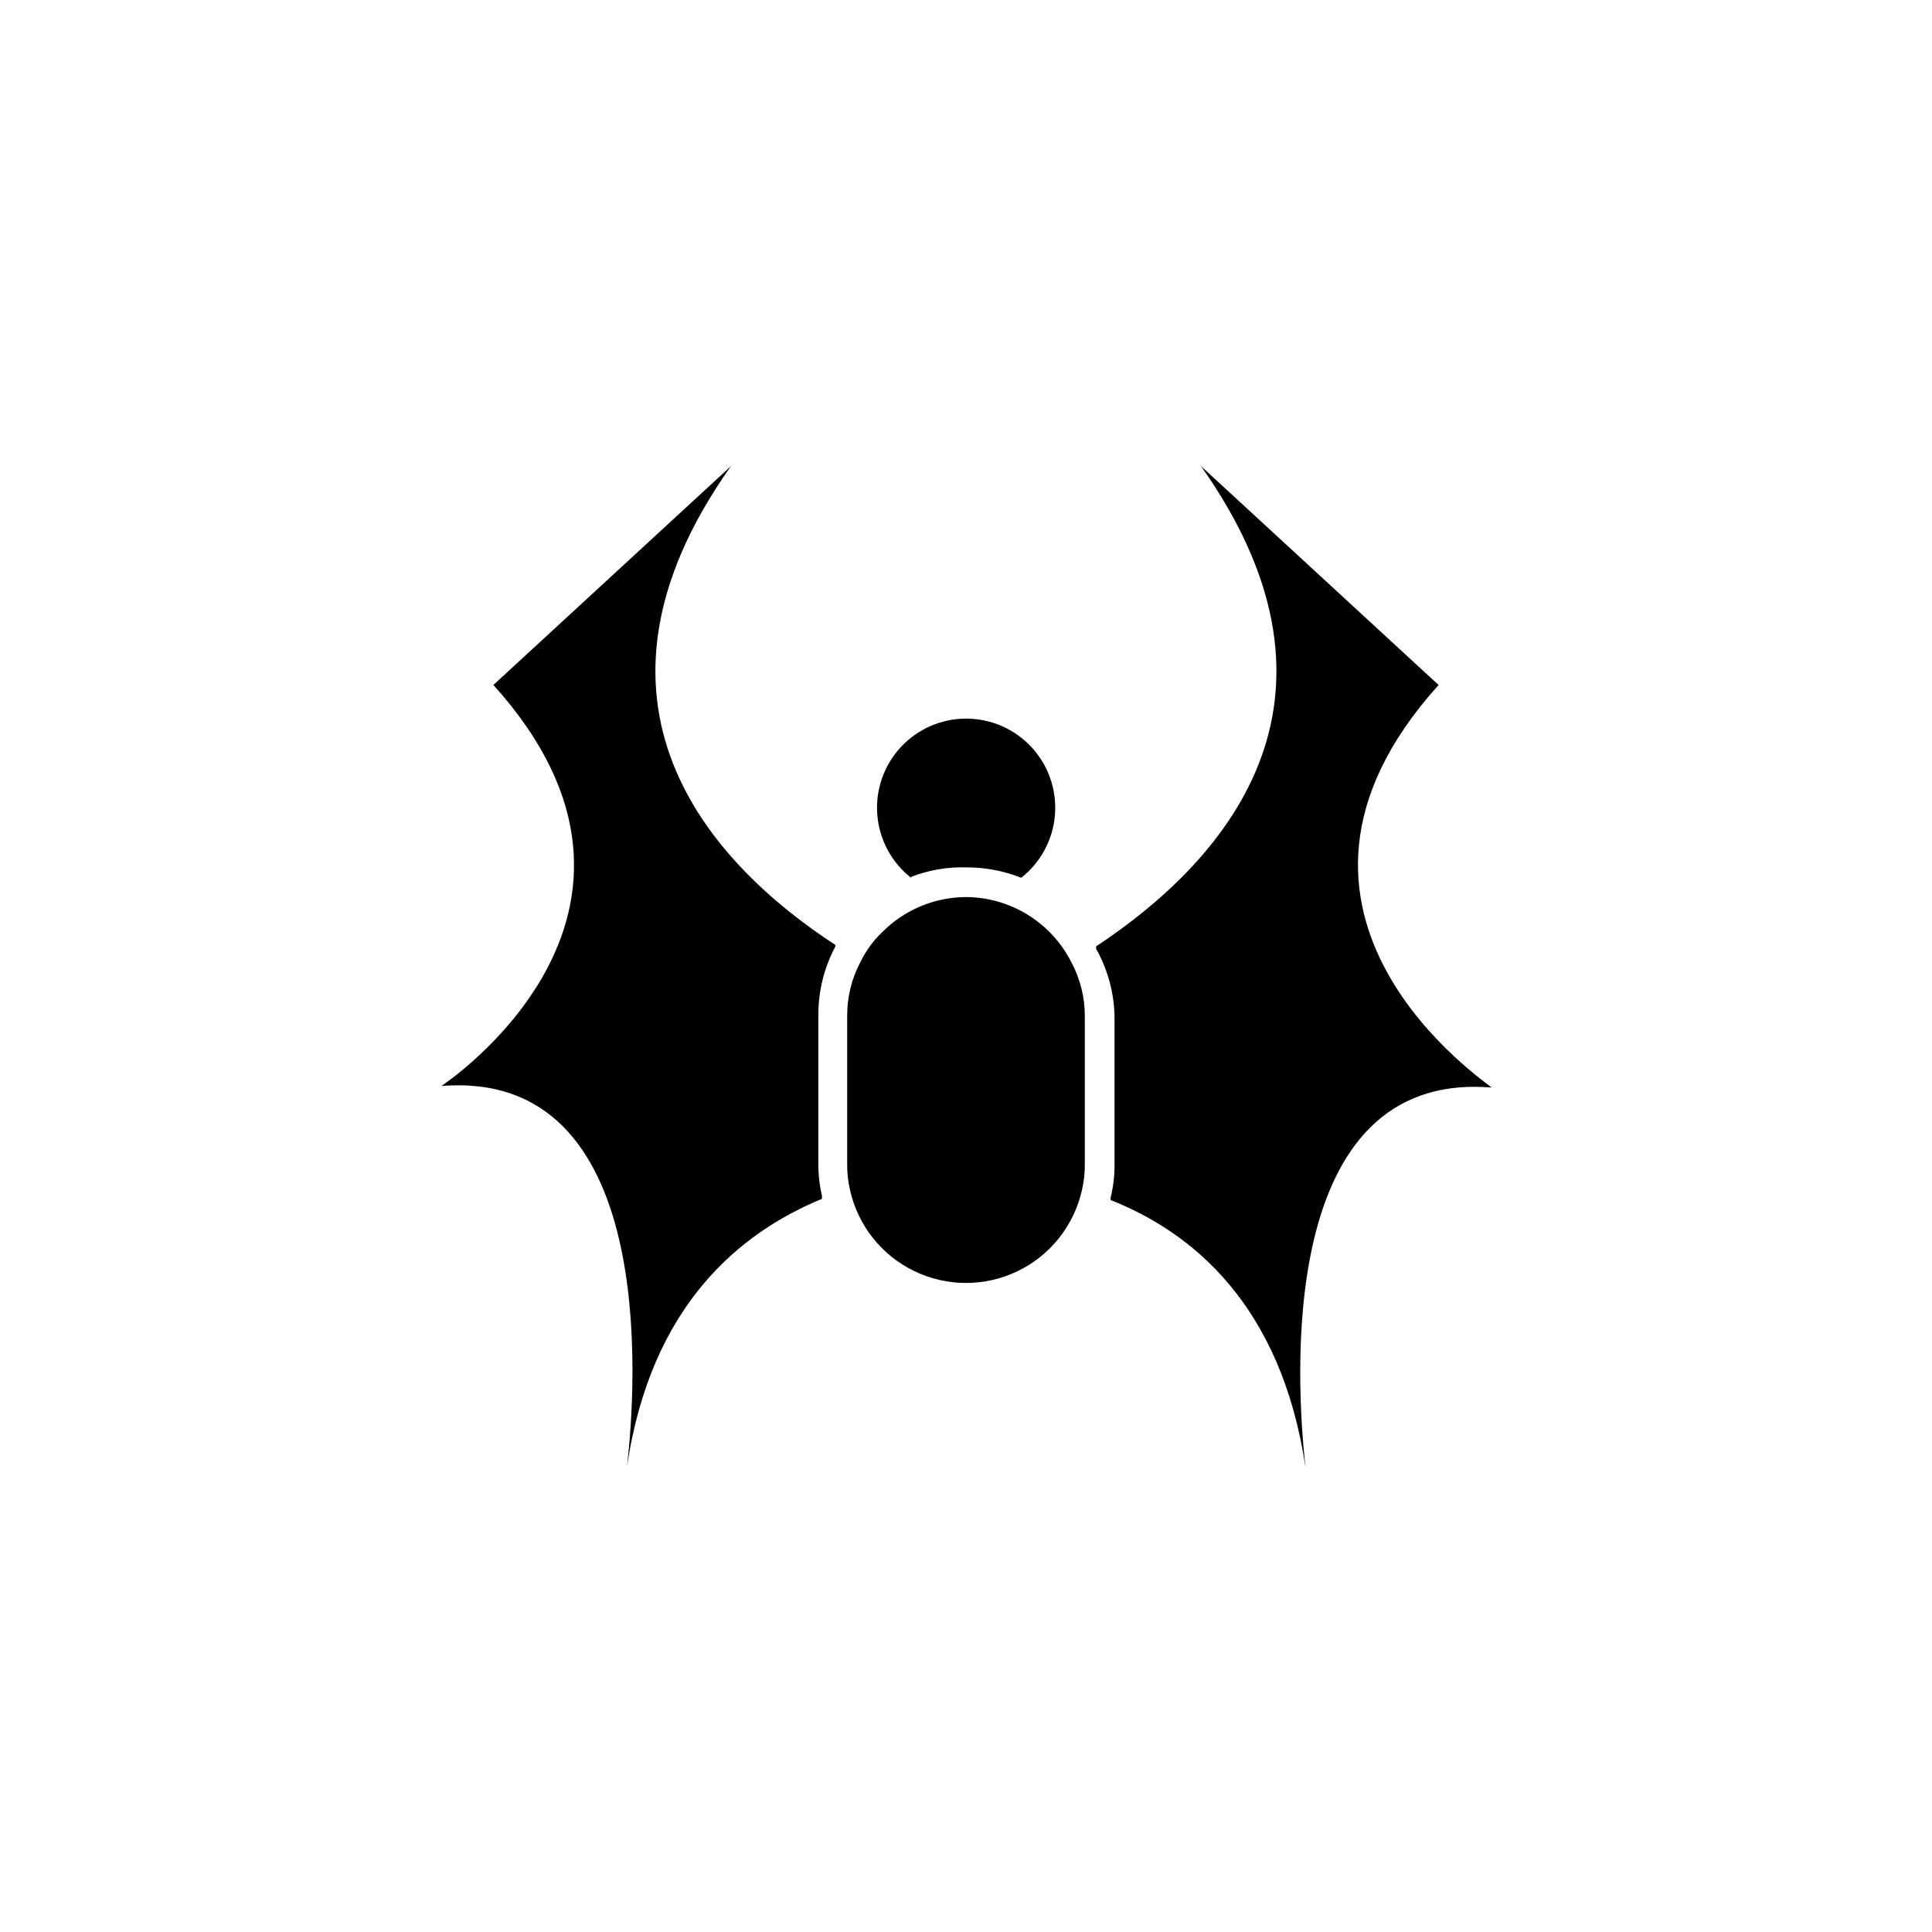 <?xml version="1.0" encoding="UTF-8"?>
<!-- Uploaded to: SVG Repo, www.svgrepo.com, Generator: SVG Repo Mixer Tools -->
<svg fill="#000000" width="800px" height="800px" version="1.1" viewBox="144 144 512 512" xmlns="http://www.w3.org/2000/svg">
 <g>
  <path d="m385.43 376.38c4.644-1.789 9.594-2.648 14.566-2.519 5.012-0.023 9.98 0.914 14.641 2.754 5.176-4.07 8.418-10.125 8.938-16.691 0.523-6.566-1.723-13.055-6.191-17.891-4.473-4.84-10.762-7.594-17.348-7.594-6.59 0-12.879 2.754-17.348 7.594-4.473 4.836-6.715 11.324-6.195 17.891 0.52 6.566 3.762 12.621 8.938 16.691z"/>
  <path d="m525.24 325.53-62.977-58.016c44.555 62.977 5.434 105.33-27.789 127.29v0.004c0.027 0.207 0.027 0.418 0 0.629 3.066 5.438 4.742 11.547 4.883 17.789v39.359c0.031 2.945-0.312 5.883-1.023 8.738v0.707c21.492 8.5 45.184 27.629 51.641 70.848-2.519-22.516-7.871-105.25 49.277-100.68-0.234-0.703-69.117-45.652-14.012-106.66z"/>
  <path d="m337.73 267.51-62.977 58.016c55.105 61.008-13.777 106.27-13.777 106.27 57.309-4.566 51.719 78.719 49.199 100.76 6.375-42.824 30.07-61.953 51.641-70.848v-0.867h0.004c-0.66-2.836-0.977-5.742-0.945-8.656v-39.363c0-6.258 1.543-12.422 4.488-17.945v-0.473c-33.223-21.648-72.188-64.078-27.633-126.9z"/>
  <path d="m400 381.73c-8.34 0.035-16.324 3.375-22.199 9.289-2.371 2.262-4.32 4.926-5.746 7.871-2.356 4.41-3.57 9.332-3.543 14.328v39.359c-0.02 2.336 0.242 4.66 0.785 6.93 2.129 9.344 8.402 17.211 17.035 21.371 8.637 4.16 18.695 4.16 27.332 0 8.637-4.16 14.906-12.027 17.035-21.371 0.543-2.242 0.809-4.543 0.789-6.848v-39.363c0.012-4.969-1.203-9.863-3.543-14.246-2.613-5.184-6.602-9.539-11.535-12.598-4.93-3.055-10.609-4.691-16.41-4.723z"/>
 </g>
</svg>